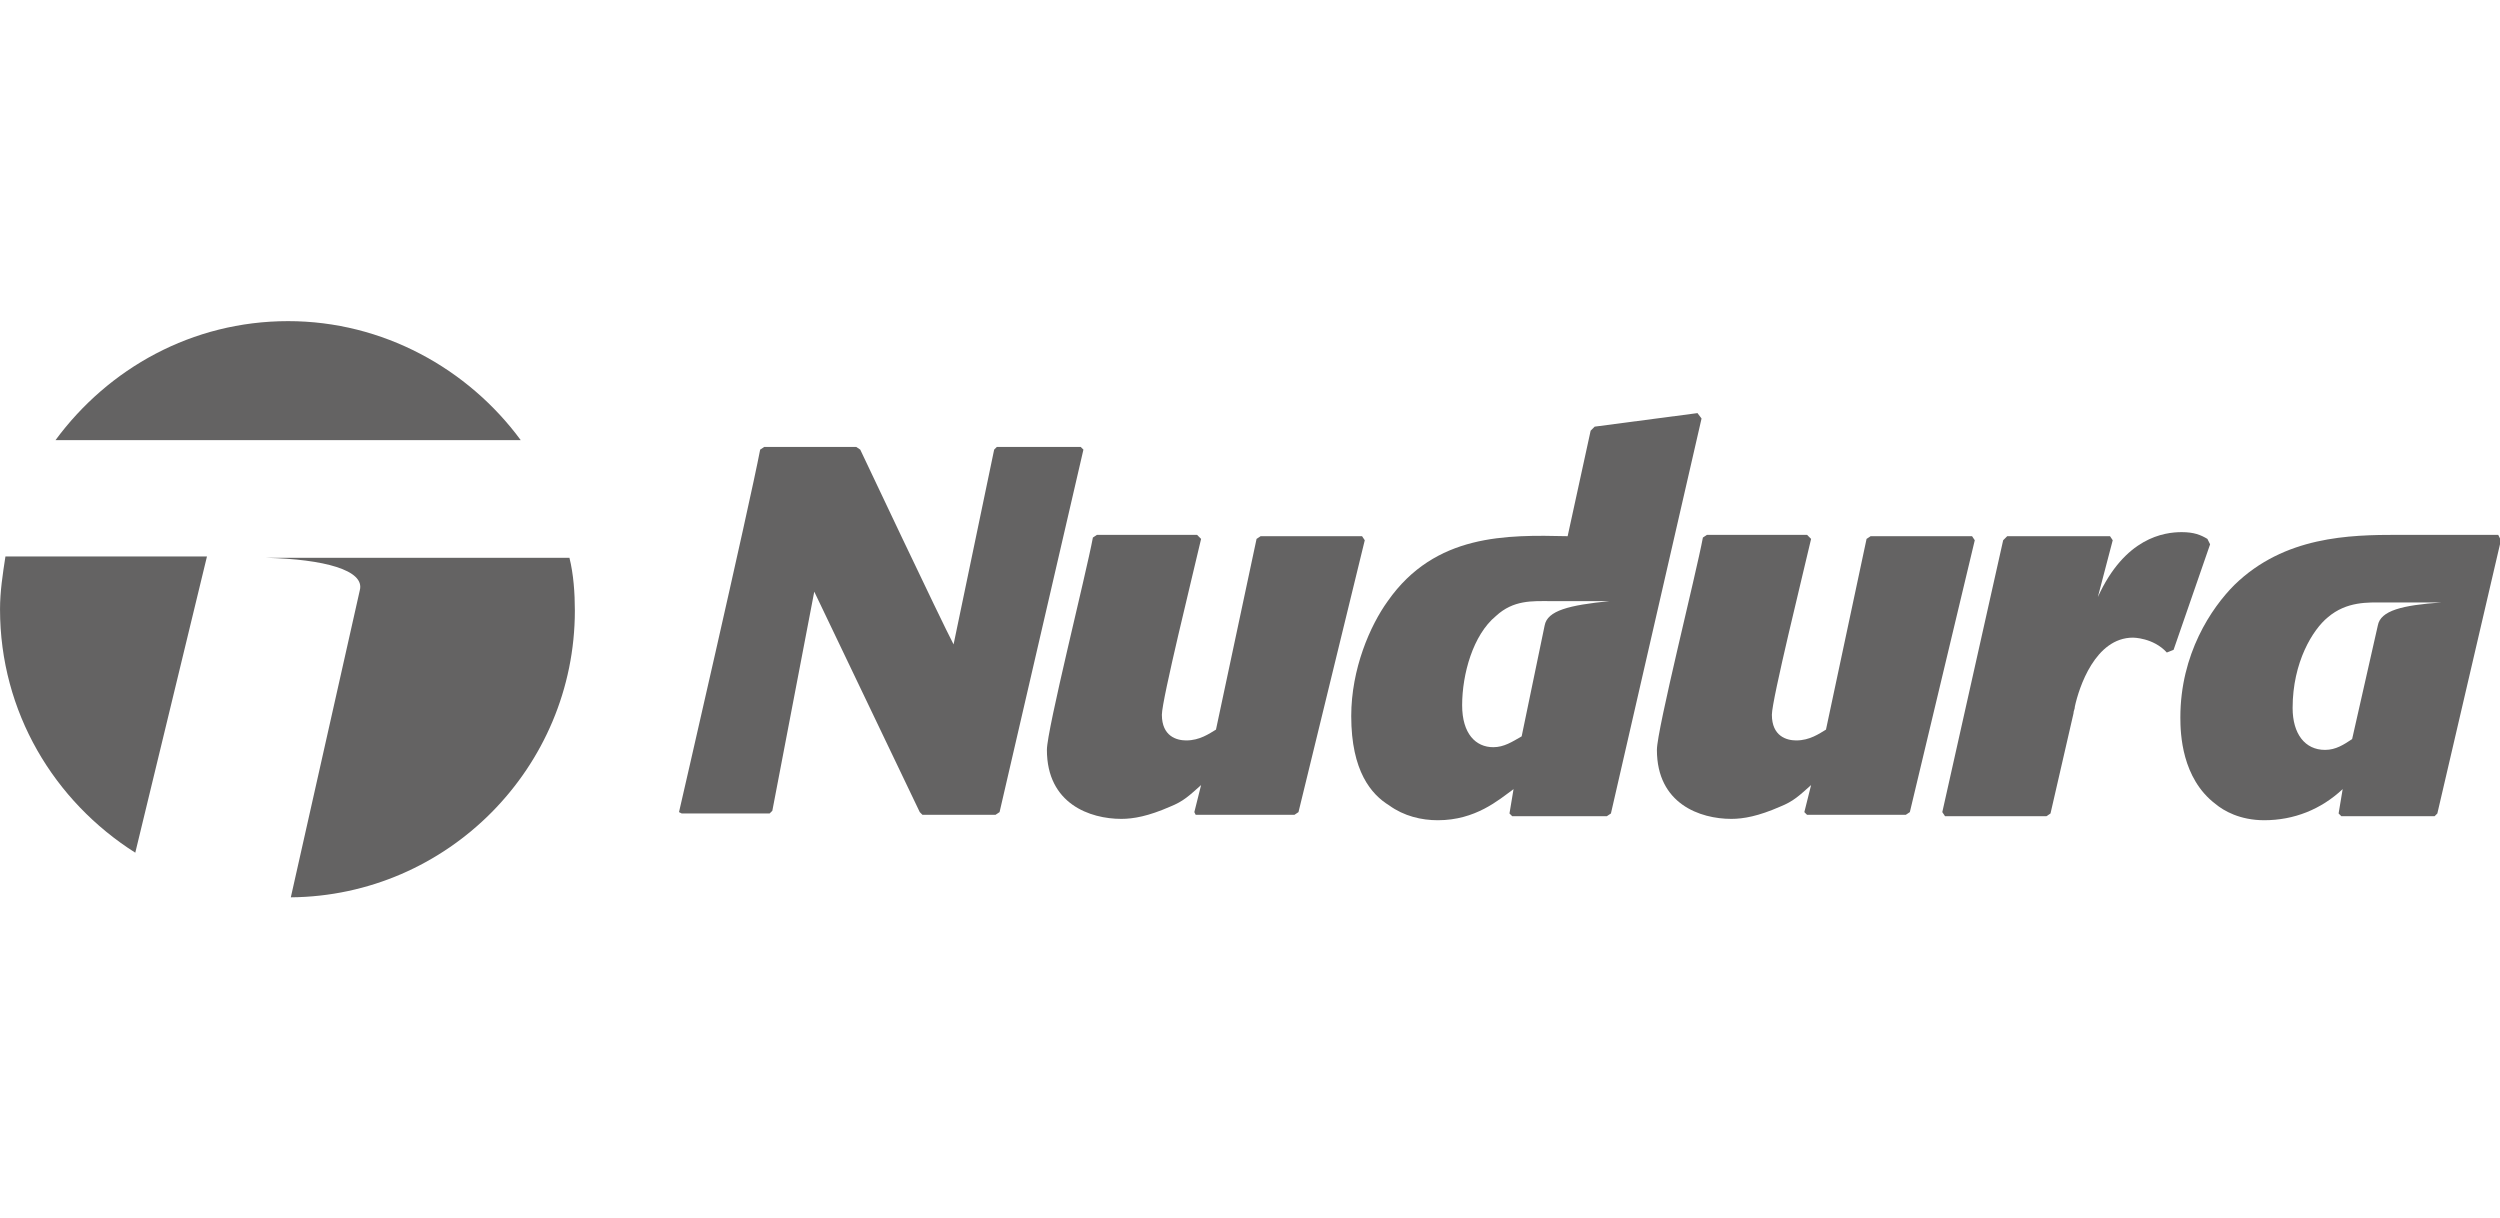 <?xml version="1.0" encoding="UTF-8"?>
<svg xmlns="http://www.w3.org/2000/svg" width="78" height="38" viewBox="0 0 78 38">
  <g transform="matrix(0.422, 0, 0, 0.422, -3.08, -2.936)">
    <path class="st0" d="M81.2,67l-0.3,0.2h-5.4L75.3,67l-7.8-16.3l-3.1,16.2l-0.2,0.2h-6.5L57.5,67c0,0,5.2-22.6,6-26.8l0.3-0.2h6.8 l0.3,0.2c0,0,6,12.7,6.9,14.4l3-14.4L81,40h6.2l0.2,0.2L81.2,67L81.2,67z" style="fill: rgb(100, 99, 99);"></path>
    <path class="st0" d="M170.5,46.8c-0.5-0.3-1-0.5-1.9-0.5c-1.3,0-4.2,0.4-6.2,4.8l1.1-4.2l-0.2-0.3h-7.6l-0.3,0.3L150.9,67l0.2,0.3 h7.5l0.3-0.2l1.7-7.4c0-0.2,0.1-0.3,0.1-0.5c0.3-1.4,1.5-5.1,4.3-5.1c0,0,1.5,0,2.5,1.1L168,55l2.7-7.8L170.5,46.8L170.5,46.8z" style="fill: rgb(100, 99, 99);"></path>
    <path class="st0" d="M148.5,67l-0.3,0.2h-7.3l-0.2-0.2l0.5-2c-0.9,0.8-1.3,1.2-2.3,1.6c-1.6,0.7-2.7,0.9-3.6,0.9 c-2.3,0-5.5-1.1-5.5-5.1c0-1.5,2.9-13,3.4-15.7l0.3-0.2h7.4l0.3,0.3c-0.6,2.6-2.9,11.9-2.9,13c0,1.6,1.1,1.9,1.8,1.9 c1,0,1.7-0.5,2.2-0.8l3-14.1l0.3-0.2h7.5l0.2,0.3L148.5,67L148.5,67z" style="fill: rgb(100, 99, 99);"></path>
    <path class="st0" d="M103.3,67l-0.3,0.2h-7.3L95.6,67l0.5-2c-0.9,0.8-1.3,1.2-2.3,1.6c-1.6,0.7-2.7,0.9-3.6,0.9 c-2.3,0-5.5-1.1-5.5-5.1c0-1.5,2.9-13,3.4-15.7l0.3-0.2h7.4l0.3,0.3c-0.6,2.6-2.9,11.9-2.9,13c0,1.6,1.1,1.9,1.8,1.9 c1,0,1.7-0.5,2.2-0.8l3-14.1l0.3-0.2h7.5l0.2,0.3L103.3,67L103.3,67z" style="fill: rgb(100, 99, 99);"></path>
    <path class="st0" d="M121.5,53.2L121.5,53.2l-1.7,8.2c-0.7,0.4-1.3,0.8-2.1,0.8c-1.3,0-2.3-1-2.3-3.1c0-2.3,0.8-5.2,2.5-6.6 c1.3-1.2,2.7-1.1,4-1.1h0.1h4.3C123.3,51.7,121.7,52.1,121.5,53.2L121.5,53.2z M132.8,37.5l-7.6,1l-0.3,0.3l-1.7,7.8 c-4.5-0.1-9.8-0.2-13.3,4.8c-1.3,1.8-2.7,5-2.7,8.5c0,4.1,1.5,5.8,2.8,6.6c1.1,0.8,2.4,1.1,3.6,1.1c2.8,0,4.5-1.5,5.6-2.3l-0.3,1.8 l0.2,0.2h7l0.3-0.2l6.7-29.2L132.8,37.5L132.8,37.5z" style="fill: rgb(100, 99, 99);"></path>
    <path class="st0" d="M28.6,30.7c-7.1,0-13.3,3.5-17.2,8.8h34.4C41.9,34.2,35.6,30.7,28.6,30.7L28.6,30.7z" style="fill: rgb(100, 99, 99);"></path>
    <path class="st0" d="M7.7,48.1c-0.2,1.3-0.4,2.6-0.4,3.9c0,7.6,4,14.2,10,18l5.3-21.9H7.7L7.7,48.1z" style="fill: rgb(100, 99, 99);"></path>
    <path class="st0" d="M33.9,50.6l-5.1,22.7c11.6-0.1,21-9.6,21-21.2c0-1.3-0.1-2.7-0.4-3.9H27C31.2,48.3,34.3,49.1,33.9,50.6 L33.9,50.6z" style="fill: rgb(100, 99, 99);"></path>
    <path class="st0" d="M183.1,53.2L183.1,53.2l-1.9,8.4c-0.6,0.4-1.2,0.8-2,0.8c-1.5,0-2.4-1.2-2.4-3.1c0-3.4,1.5-5.8,2.6-6.7 c1.4-1.2,3-1.1,4.1-1.1h4.3C184.9,51.7,183.3,52.1,183.1,53.2L183.1,53.2z M192,46.5h-7.4c-3.6,0-8.4,0.1-12.1,3.7 c-1.7,1.7-4,5.1-4,9.8c0,1.2,0.1,4.5,2.6,6.4c0.6,0.5,1.8,1.2,3.6,1.2c2.2,0,4.2-0.8,5.8-2.3l-0.3,1.8l0.2,0.2h6.9l0.2-0.2 l4.7-20.2L192,46.5L192,46.5z" style="fill: rgb(100, 99, 99);"></path>
  </g>
</svg>
